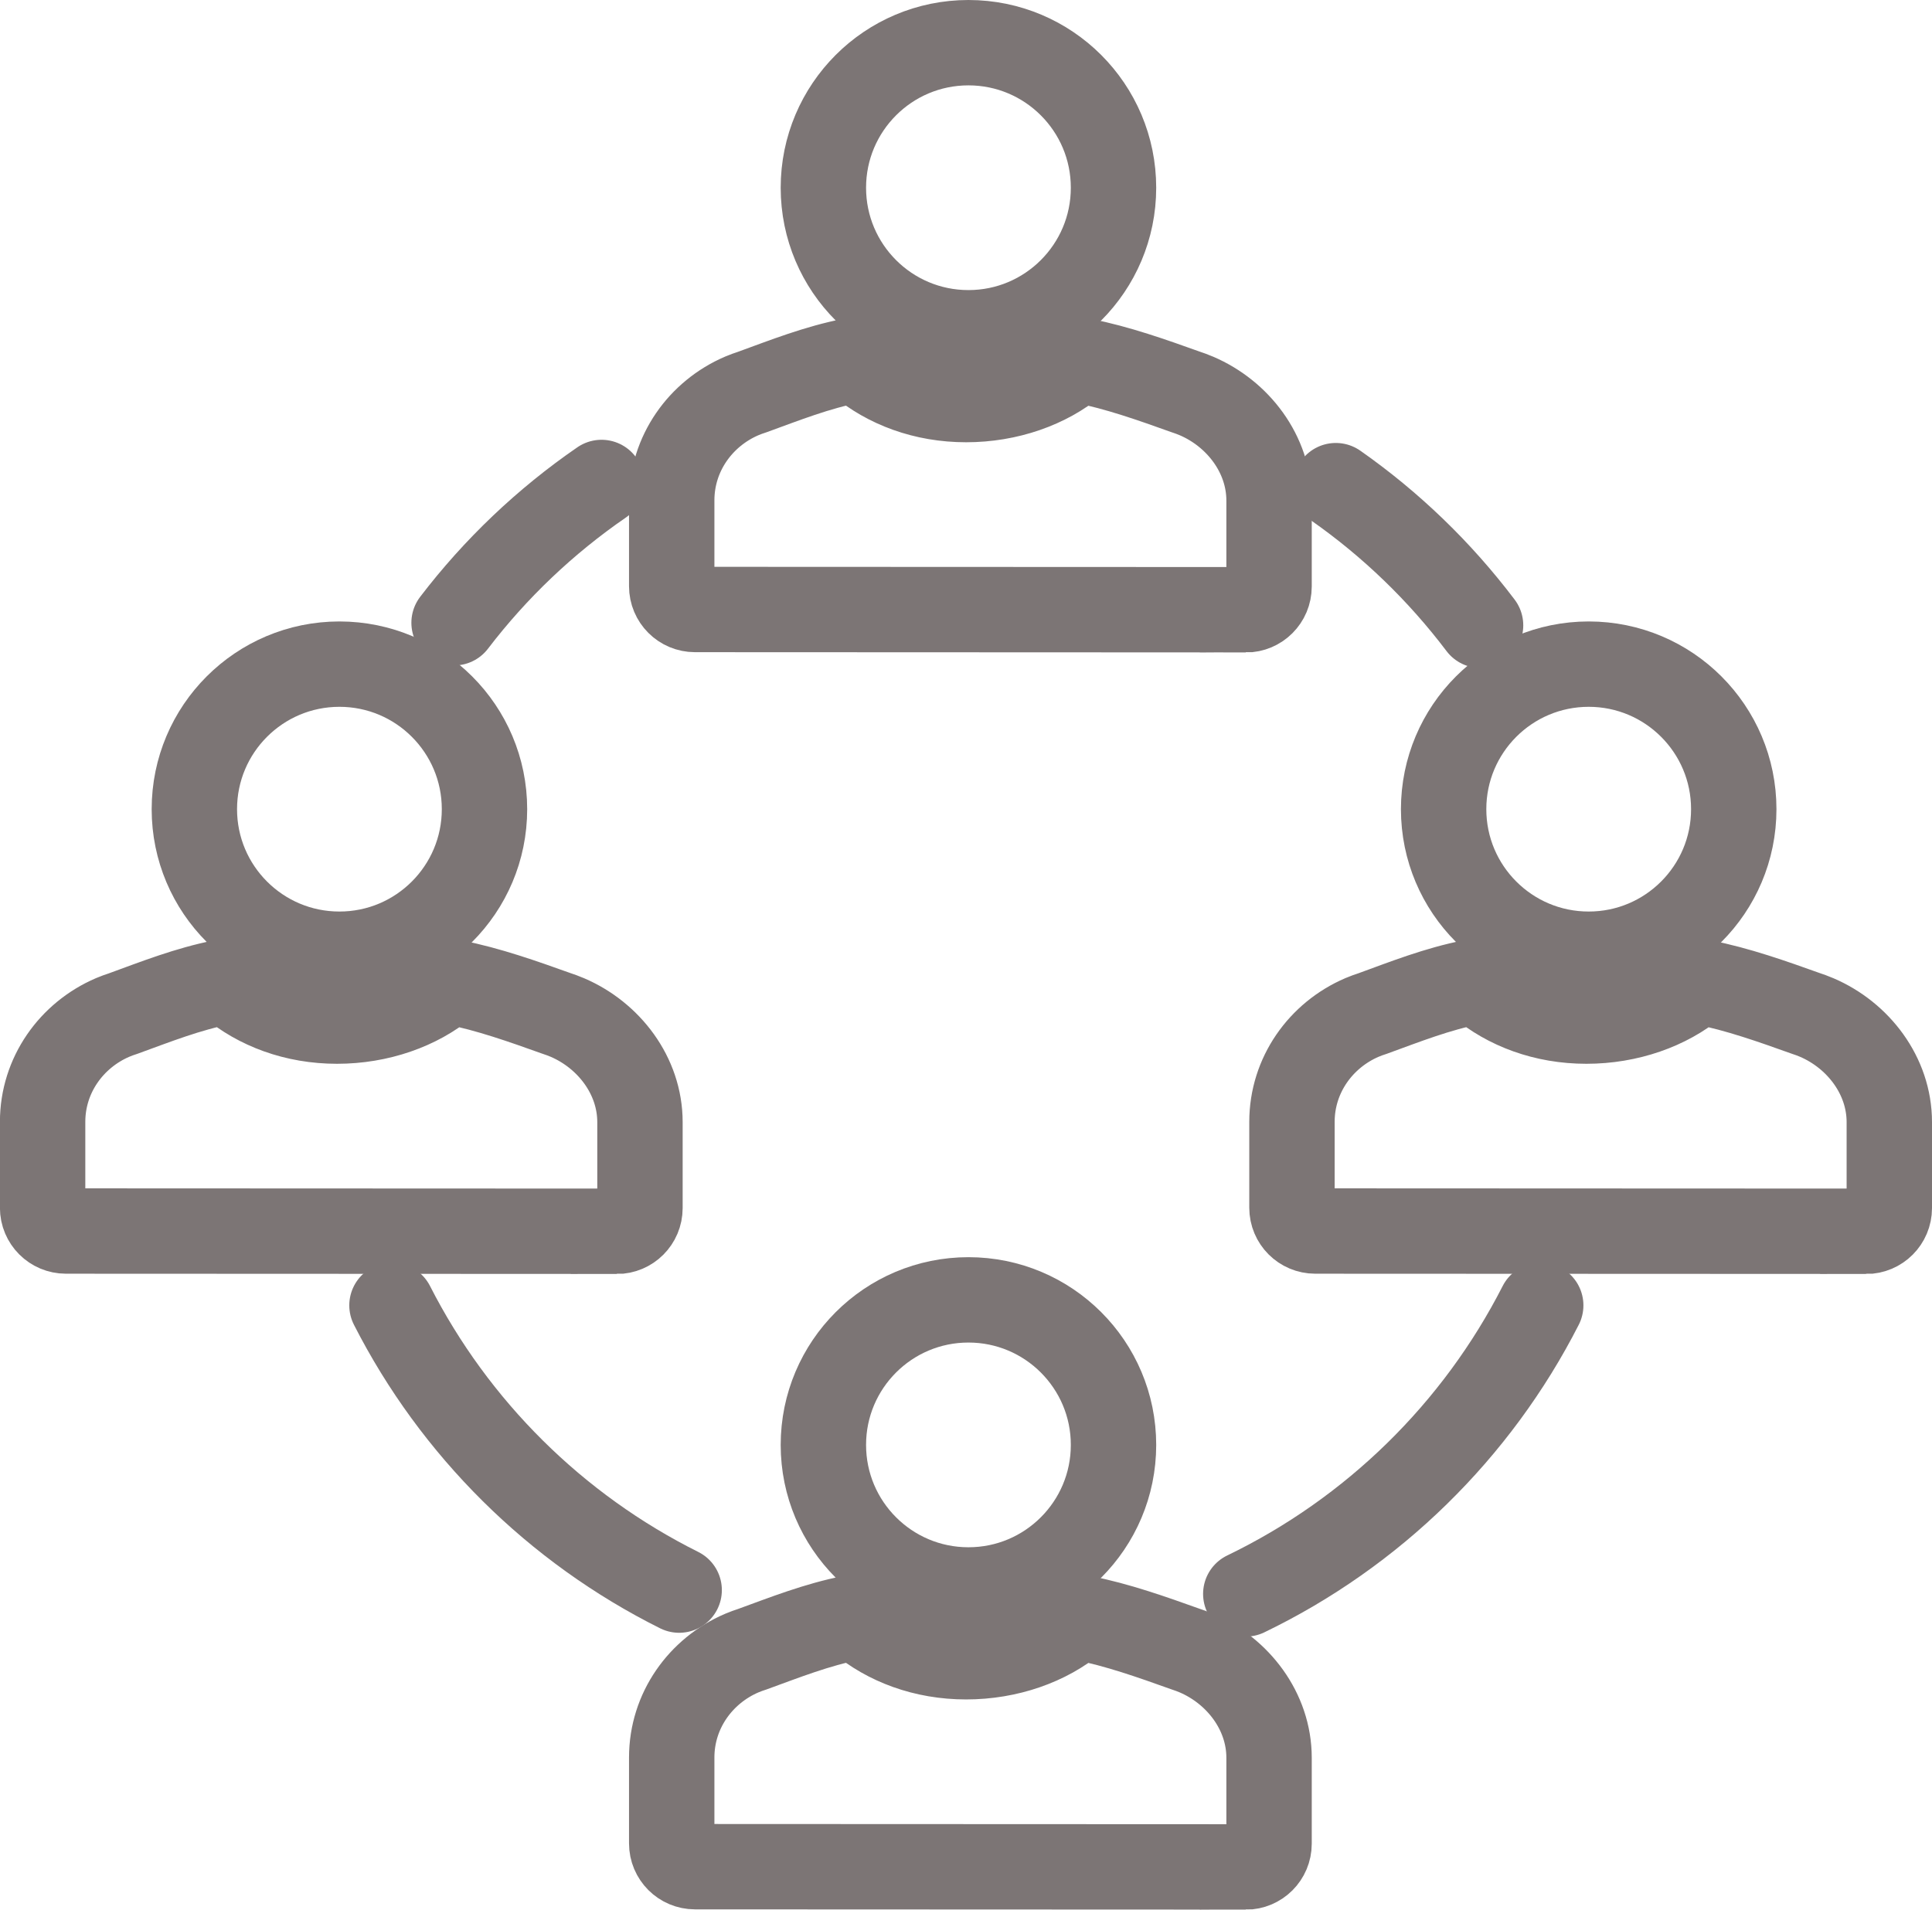 <?xml version="1.0" encoding="UTF-8"?>
<svg id="_レイヤー_2" data-name="レイヤー 2" xmlns="http://www.w3.org/2000/svg" viewBox="0 0 248.91 246.08">
  <defs>
    <style>
      .cls-1 {
        stroke-linecap: round;
        stroke-width: 11px;
      }

      .cls-1, .cls-2 {
        fill: none;
        stroke: #7c7575;
        stroke-miterlimit: 10;
      }
    </style>
  </defs>
  <g id="_レイヤー_2-2" data-name=" レイヤー 2">
    <g>
      <g>
        <g>
          <g>
            <path class="cls-1" d="m79.45,158.67c1.66,0,3-1.34,3-3v-11.07c0-6.01-4.03-11.2-9.34-13.48-.49-.21-1.01-.4-1.53-.57-4.08-1.46-8.68-3.1-13.16-3.97-.37-.07-.76.03-1.03.25-3.51,2.94-8.56,4.75-13.97,4.75s-10.18-1.82-13.69-4.77c-.27-.22-.66-.33-1.03-.25-4.5.88-8.63,2.52-12.78,4.03-.48.15-.95.33-1.41.52-5.31,2.28-9.02,7.44-9.02,13.45v11.07c0,1.66,1.34,3,3,3l70.96.03Z"/>
            <circle class="cls-1" cx="43.73" cy="104.27" r="18.69"/>
          </g>
          <g>
            <path class="cls-1" d="m240.41,158.67c1.66,0,3-1.34,3-3v-11.07c0-6.01-4.03-11.2-9.34-13.48-.49-.21-1.01-.4-1.53-.57-4.08-1.46-8.68-3.1-13.16-3.97-.37-.07-.76.03-1.03.25-3.51,2.94-8.56,4.75-13.97,4.75s-10.18-1.82-13.69-4.77c-.27-.22-.66-.33-1.03-.25-4.5.88-8.63,2.52-12.78,4.03-.48.15-.95.33-1.41.52-5.31,2.28-9.02,7.44-9.02,13.45v11.07c0,1.66,1.34,3,3,3l70.96.03Z"/>
            <circle class="cls-1" cx="204.68" cy="104.27" r="18.69"/>
          </g>
          <g>
            <path class="cls-1" d="m160.5,78.58c1.66,0,3-1.34,3-3v-11.07c0-6.01-4.03-11.2-9.34-13.48-.49-.21-1.01-.4-1.53-.57-4.08-1.46-8.68-3.1-13.16-3.97-.37-.07-.76.03-1.03.25-3.51,2.94-8.56,4.75-13.97,4.75s-10.18-1.82-13.69-4.77c-.27-.22-.66-.33-1.03-.25-4.5.88-8.63,2.52-12.78,4.03-.48.15-.95.33-1.41.52-5.31,2.28-9.02,7.44-9.02,13.45v11.07c0,1.66,1.34,3,3,3l70.96.03Z"/>
            <circle class="cls-1" cx="124.77" cy="24.19" r="18.69"/>
          </g>
          <g>
            <path class="cls-1" d="m160.5,240.58c1.66,0,3-1.34,3-3v-11.07c0-6.01-4.03-11.2-9.34-13.48-.49-.21-1.01-.4-1.53-.57-4.08-1.46-8.68-3.1-13.16-3.97-.37-.07-.76.03-1.03.25-3.51,2.94-8.56,4.75-13.97,4.75s-10.18-1.82-13.69-4.77c-.27-.22-.66-.33-1.03-.25-4.5.88-8.63,2.52-12.78,4.03-.48.15-.95.33-1.41.52-5.31,2.28-9.02,7.44-9.02,13.45v11.07c0,1.66,1.34,3,3,3l70.96.03Z"/>
            <circle class="cls-1" cx="124.77" cy="186.19" r="18.69"/>
          </g>
        </g>
        <path class="cls-1" d="m58.5,80.25c5.33-6.98,11.75-13.09,19-18.08"/>
        <path class="cls-1" d="m87.5,204.9c-15.92-7.94-28.93-20.85-37-36.69"/>
        <path class="cls-1" d="m198.5,168.21c-8.24,16.17-21.63,29.28-38,37.18"/>
        <path class="cls-1" d="m172.1,62.58c7.12,4.99,13.41,11.07,18.65,18"/>
      </g>
      <g>
        <g>
          <g>
            <path class="cls-2" d="m79.45,158.67c1.66,0,3-1.34,3-3v-11.07c0-6.01-4.03-11.2-9.34-13.48-.49-.21-1.01-.4-1.53-.57-4.08-1.46-8.68-3.1-13.16-3.97-.37-.07-.76.03-1.03.25-3.51,2.94-8.56,4.75-13.97,4.75s-10.18-1.82-13.69-4.77c-.27-.22-.66-.33-1.03-.25-4.5.88-8.63,2.52-12.78,4.03-.48.15-.95.33-1.41.52-5.31,2.28-9.02,7.44-9.02,13.45v11.07c0,1.66,1.34,3,3,3l70.96.03Z"/>
            <circle class="cls-2" cx="43.73" cy="104.27" r="18.69"/>
          </g>
          <g>
            <path class="cls-2" d="m240.41,158.67c1.66,0,3-1.34,3-3v-11.07c0-6.01-4.03-11.2-9.34-13.48-.49-.21-1.01-.4-1.53-.57-4.08-1.46-8.68-3.1-13.16-3.97-.37-.07-.76.03-1.03.25-3.51,2.94-8.56,4.75-13.97,4.75s-10.18-1.82-13.69-4.77c-.27-.22-.66-.33-1.03-.25-4.5.88-8.63,2.52-12.78,4.03-.48.15-.95.33-1.41.52-5.31,2.28-9.02,7.44-9.02,13.45v11.07c0,1.66,1.34,3,3,3l70.96.03Z"/>
            <circle class="cls-2" cx="204.68" cy="104.27" r="18.69"/>
          </g>
          <g>
            <path class="cls-2" d="m160.5,78.58c1.66,0,3-1.34,3-3v-11.07c0-6.01-4.03-11.2-9.34-13.48-.49-.21-1.01-.4-1.53-.57-4.08-1.46-8.68-3.1-13.16-3.97-.37-.07-.76.03-1.03.25-3.51,2.94-8.56,4.75-13.97,4.75s-10.18-1.82-13.69-4.77c-.27-.22-.66-.33-1.03-.25-4.5.88-8.63,2.52-12.78,4.03-.48.15-.95.33-1.41.52-5.31,2.28-9.02,7.44-9.02,13.45v11.07c0,1.66,1.34,3,3,3l70.96.03Z"/>
            <circle class="cls-2" cx="124.77" cy="24.19" r="18.69"/>
          </g>
          <g>
            <path class="cls-2" d="m160.5,240.58c1.66,0,3-1.34,3-3v-11.07c0-6.01-4.03-11.2-9.34-13.48-.49-.21-1.01-.4-1.53-.57-4.08-1.46-8.68-3.1-13.16-3.97-.37-.07-.76.03-1.03.25-3.51,2.94-8.56,4.75-13.97,4.75s-10.18-1.82-13.69-4.77c-.27-.22-.66-.33-1.03-.25-4.5.88-8.63,2.52-12.78,4.03-.48.15-.95.33-1.41.52-5.31,2.28-9.02,7.44-9.02,13.45v11.07c0,1.66,1.34,3,3,3l70.96.03Z"/>
            <circle class="cls-2" cx="124.77" cy="186.19" r="18.69"/>
          </g>
        </g>
        <path class="cls-2" d="m58.5,80.25c5.33-6.98,11.75-13.09,19-18.08"/>
        <path class="cls-2" d="m87.5,204.9c-15.92-7.94-28.93-20.85-37-36.69"/>
        <path class="cls-2" d="m198.5,168.21c-8.24,16.17-21.63,29.28-38,37.18"/>
        <path class="cls-2" d="m172.1,62.58c7.12,4.99,13.41,11.07,18.65,18"/>
      </g>
    </g>
  </g>
</svg>